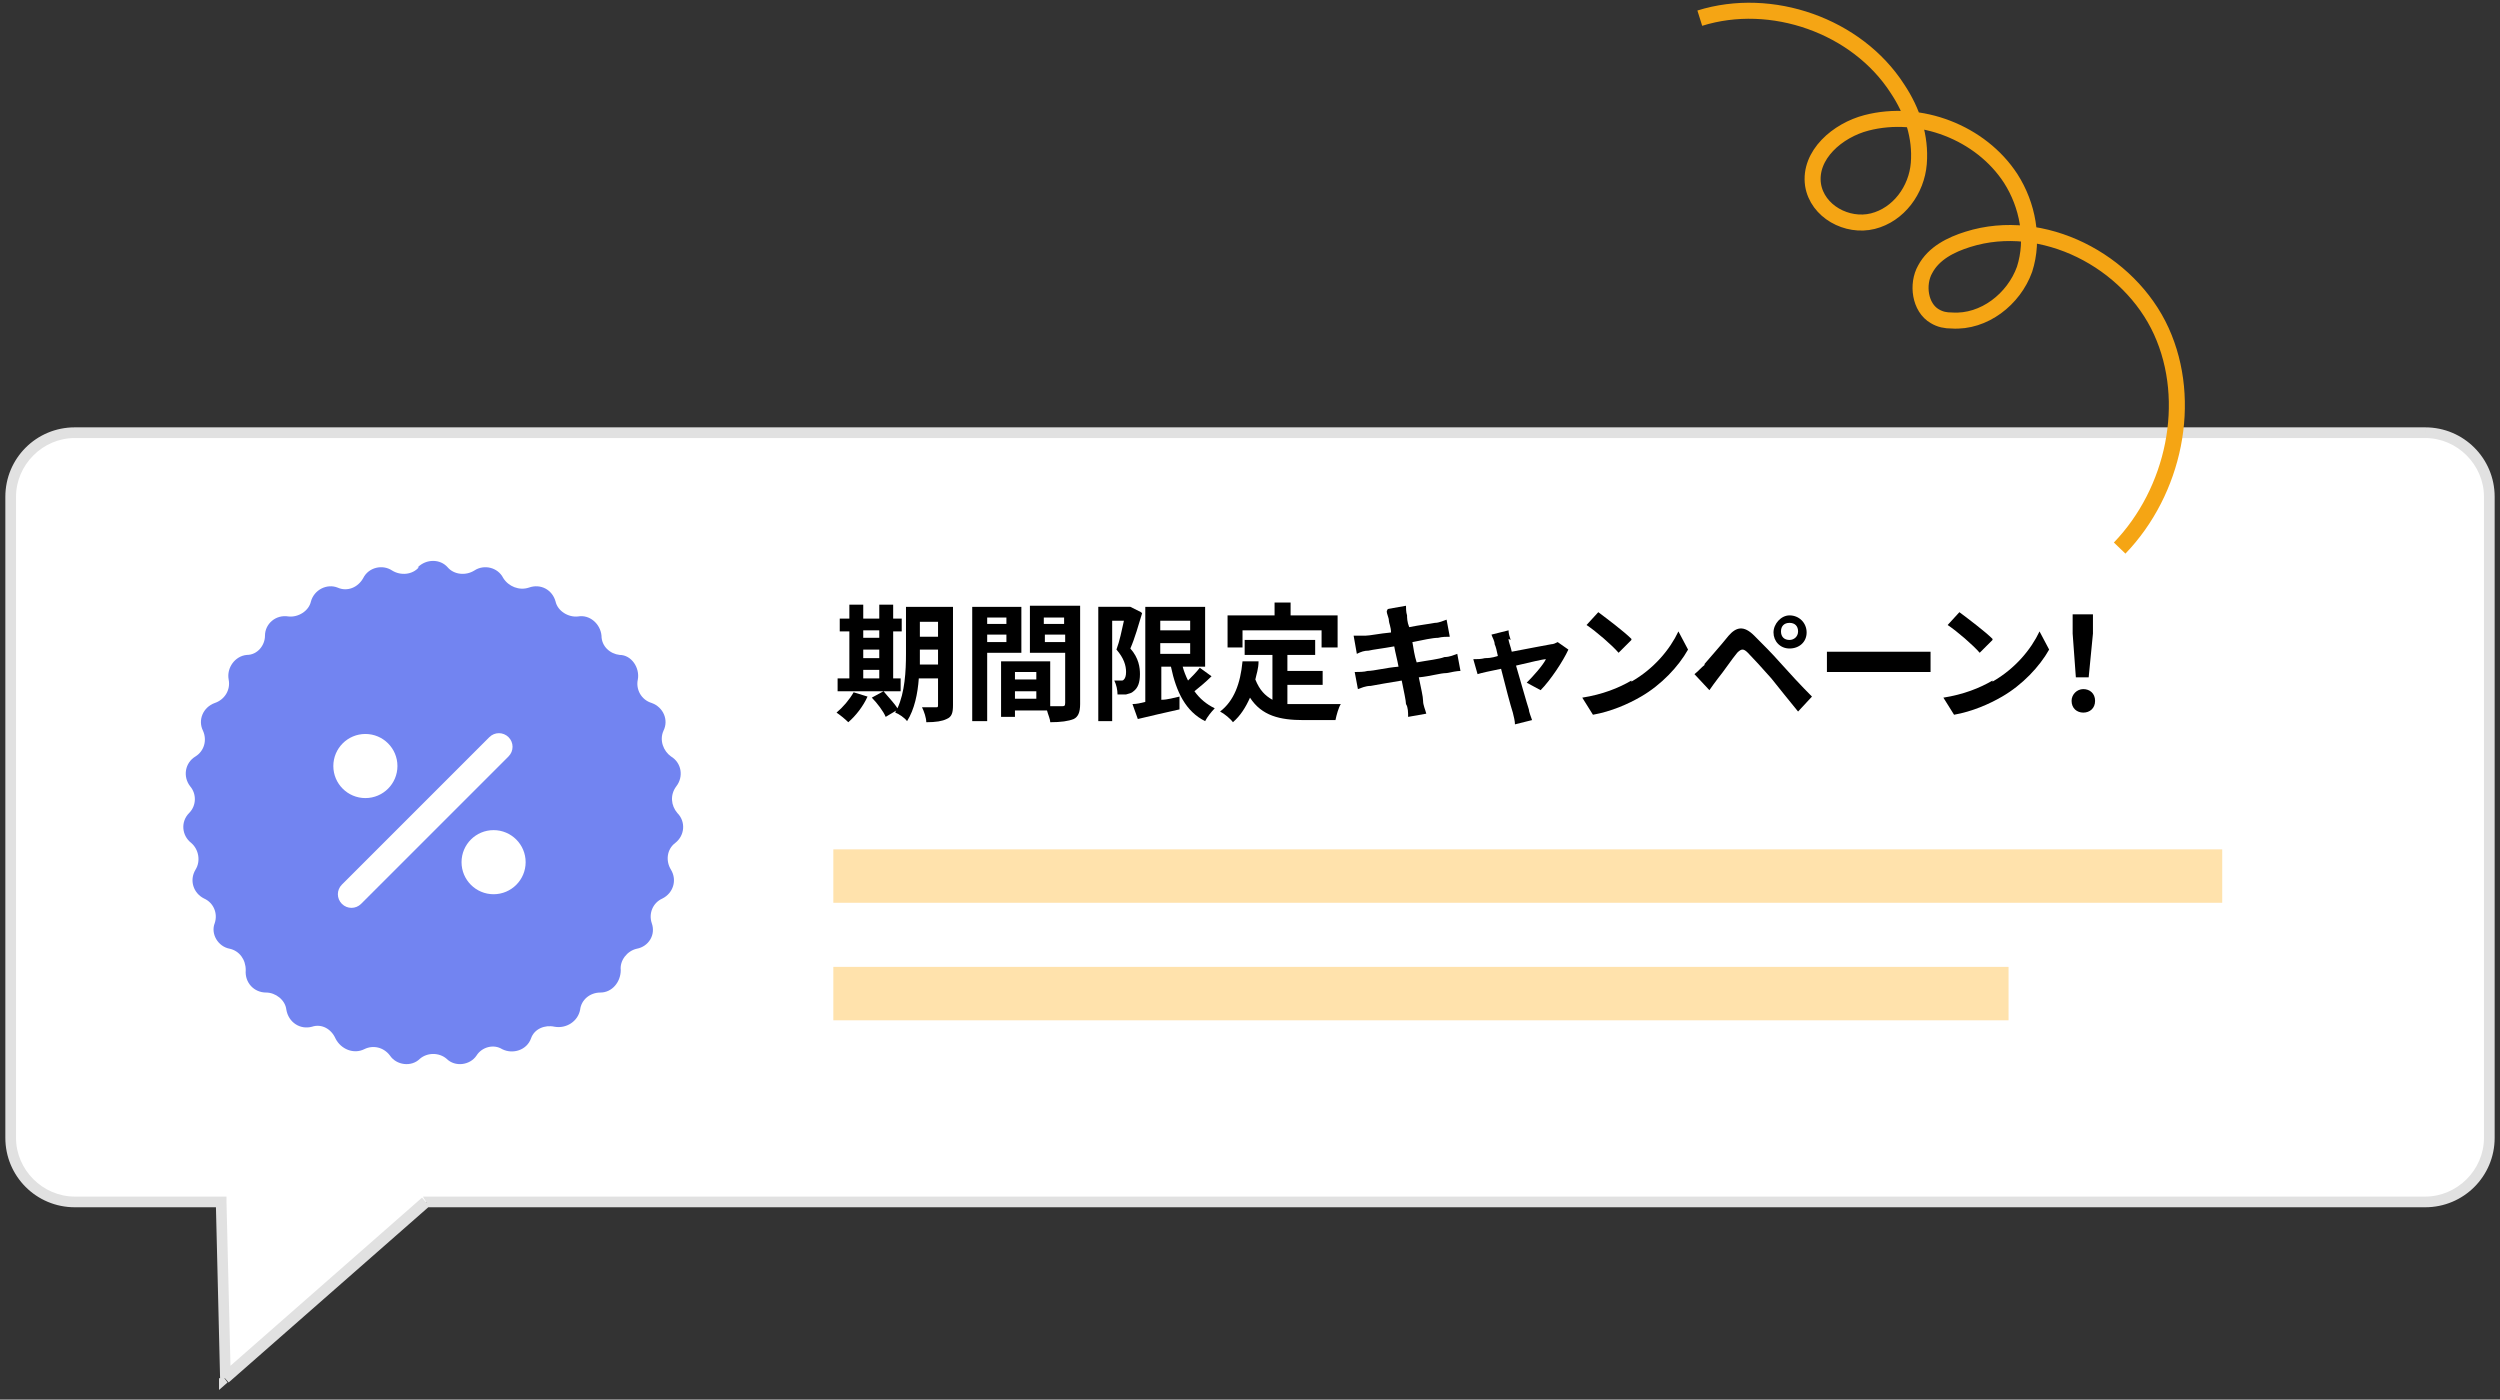 <?xml version="1.0" encoding="UTF-8"?>
<svg id="_レイヤー_1" data-name="レイヤー_1" xmlns="http://www.w3.org/2000/svg" version="1.1" viewBox="0 0 234 131">
  <rect x="0" y="0" width="234" height="131" fill="#333333" stroke="none"/>
  <!-- Generator: Adobe Illustrator 29.1.0, SVG Export Plug-In . SVG Version: 2.1.0 Build 142)  -->
  <defs>
    <style>
      .st0 {
        fill: none;
        stroke: #f5a514;
        stroke-miterlimit: 10;
        stroke-width: 1.5px;
      }

      .st1, .st2 {
        fill: #fff;
      }

      .st2 {
        fill-rule: evenodd;
      }

      .st3 {
        fill: #e1e1e1;
      }

      .st4 {
        fill: #7284f1;
      }

      .st5 {
        fill: #ffe2ac;
      }
    </style>
  </defs>
  <path class="st2" d="M7,40.5c-3.3,0-6,2.7-6,6v60c0,3.3,2.7,6,6,6h13.7l.4,16.5,18.8-16.5h187.1c3.3,0,6-2.7,6-6v-60c0-3.3-2.7-6-6-6H7Z"/>
  <path class="st3" d="M20.7,112.5h.5s0-.5,0-.5h-.5v.5ZM21,129h-.5s0,1.1,0,1.1l.8-.7-.3-.4ZM39.9,112.5v-.5h-.3c0,.1.3.5.3.5ZM1.5,46.5c0-3,2.5-5.5,5.5-5.5v-1c-3.6,0-6.5,2.9-6.5,6.5h1ZM1.5,106.5v-60H.5v60h1ZM7,112c-3,0-5.5-2.5-5.5-5.5H.5c0,3.6,2.9,6.5,6.5,6.5v-1ZM20.7,112H7v1h13.7v-1ZM20.2,112.5l.4,16.5h1s-.4-16.5-.4-16.5h-1ZM21.4,129.4l18.8-16.5-.7-.8-18.8,16.5.7.8ZM227,112H39.9v1h187.1v-1ZM232.5,106.5c0,3-2.5,5.5-5.5,5.5v1c3.6,0,6.5-2.9,6.5-6.5h-1ZM232.5,46.5v60h1v-60h-1ZM227,41c3,0,5.5,2.5,5.5,5.5h1c0-3.6-2.9-6.5-6.5-6.5v1ZM7,41h220v-1H7v1Z"/>
  <rect class="st5" x="78" y="79.5" width="130" height="5"/>
  <rect class="st5" x="78" y="90.5" width="110" height="5"/>
  <path class="st4" d="M39.1,53.1c.8-.8,2.1-.8,2.8,0,.6.7,1.7.8,2.5.3.9-.6,2.2-.3,2.7.7.5.8,1.5,1.2,2.4.9,1.1-.4,2.2.2,2.5,1.3.2.9,1.2,1.5,2.1,1.4,1.1-.2,2.1.7,2.2,1.8,0,1,.8,1.7,1.7,1.8,1.1,0,1.9,1.2,1.7,2.3-.2.9.3,1.9,1.3,2.2,1.1.4,1.6,1.6,1.1,2.6-.4.9,0,1.9.7,2.4,1,.6,1.2,1.9.5,2.8-.6.8-.5,1.8.1,2.5.8.8.7,2.1-.2,2.8-.8.6-.9,1.7-.4,2.5.6,1,.2,2.2-.8,2.7-.9.4-1.3,1.4-1,2.3.4,1.1-.3,2.2-1.4,2.4-.9.2-1.6,1.1-1.5,2,0,1.1-.8,2.1-1.9,2.1-1,0-1.8.7-1.9,1.6-.2,1.1-1.3,1.8-2.4,1.6-.9-.2-1.9.2-2.2,1.1-.4,1.1-1.7,1.5-2.7,1-.8-.5-1.9-.2-2.4.6-.6.9-2,1.1-2.8.3-.7-.6-1.8-.6-2.5,0-.8.8-2.2.6-2.8-.3-.6-.8-1.6-1-2.4-.6-1,.5-2.2,0-2.7-1-.4-.9-1.3-1.4-2.2-1.1-1.1.3-2.2-.4-2.4-1.6-.1-.9-1-1.6-1.9-1.6-1.1,0-2-.9-1.9-2.1,0-1-.6-1.8-1.5-2-1.1-.2-1.8-1.4-1.4-2.4.3-.9-.1-1.9-1-2.3-1-.5-1.4-1.7-.8-2.7.5-.8.3-1.9-.4-2.5-.9-.7-1-2-.2-2.8.7-.7.7-1.8.1-2.5-.7-.9-.5-2.2.5-2.8.8-.5,1.1-1.5.7-2.4-.5-1,0-2.2,1.1-2.6.9-.3,1.5-1.2,1.3-2.2-.2-1.1.6-2.2,1.7-2.3,1,0,1.7-.9,1.7-1.8,0-1.1,1-2,2.2-1.8.9.1,1.9-.5,2.1-1.4.3-1.1,1.5-1.7,2.5-1.3.9.4,1.9,0,2.4-.9.5-1,1.8-1.3,2.7-.7.8.5,1.9.4,2.5-.3Z"/>
  <path class="st1" d="M32,84.6h0c-.5-.5-.5-1.3,0-1.8l13.8-13.8c.5-.5,1.3-.5,1.8,0h0c.5.5.5,1.3,0,1.8l-13.8,13.8c-.5.5-1.3.5-1.8,0Z"/>
  <circle class="st1" cx="34.2" cy="71.7" r="3"/>
  <circle class="st1" cx="46.2" cy="80.7" r="3"/>
  <path class="st0" d="M159.1,1.7c6.7-2.1,14.7.7,18.5,6.6,1.4,2.1,2.2,4.5,2,7s-1.9,4.8-4.3,5.4c-2.4.6-5.2-.9-5.6-3.4-.4-2.8,2.3-5.1,5-5.8,5-1.3,10.7.9,13.5,5.2,1.6,2.5,2.2,5.7,1.3,8.5-1,2.8-3.8,5-6.8,4.8-.6,0-1.1-.1-1.6-.4-1.4-.8-1.7-3-.9-4.4.8-1.5,2.4-2.3,4-2.8,7-2.2,15.1,2,18.1,8.6,3,6.6,1.2,15-3.9,20.3"/>
  <g>
    <path d="M81.2,65.2c-.4.9-1.1,1.8-1.8,2.4-.3-.3-.8-.7-1.1-.9.6-.5,1.2-1.2,1.6-1.9l1.3.4ZM84.3,64.7h-5.9v-1.2h1.1v-4.4h-.9v-1.2h.9v-1.3h1.3v1.3h1.5v-1.3h1.3v1.3h.8v1.2h-.8v4.4h.7v1.2ZM80.8,59v.7h1.5v-.7h-1.5ZM80.8,61.6h1.5v-.8h-1.5v.8ZM80.8,63.5h1.5v-.8h-1.5v.8ZM89.2,66c0,.7-.1,1.1-.6,1.3-.4.2-1,.3-1.9.3,0-.4-.2-1-.4-1.4.5,0,1.1,0,1.3,0s.2,0,.2-.3v-2.4h-1.8c-.1,1.4-.4,2.9-1.1,4-.2-.3-.8-.7-1.1-.8,0,0,0-.1.1-.2l-1,.6c-.2-.5-.8-1.3-1.3-1.8l1.1-.6c.4.5,1,1.1,1.3,1.6.7-1.5.8-3.5.8-5.1v-4.4h4.4v9.1ZM87.8,62.3v-1.5h-1.7v.4c0,.3,0,.7,0,1h1.7ZM86.1,58.2v1.4h1.7v-1.4h-1.7Z"/>
    <path d="M92.4,61.1v6.4h-1.4v-10.7h4.6v4.3h-3.2ZM92.4,57.8v.6h1.8v-.6h-1.8ZM94.2,60.1v-.7h-1.8v.7h1.8ZM101.1,65.9c0,.8-.2,1.2-.6,1.4-.5.2-1.2.3-2.2.3,0-.3-.2-.7-.3-1.1h-3v.6h-1.3v-5.2h.6s4,0,4,0v4.2c.5,0,.9,0,1.1,0,.2,0,.3,0,.3-.3v-4.7h-3.3v-4.4h4.7v9.1ZM97,62.9h-2v.7h2v-.7ZM97,65.4v-.7h-2v.7h2ZM97.7,57.8v.6h1.9v-.6h-1.9ZM99.7,60.1v-.7h-1.9v.7h1.9Z"/>
    <path d="M106.9,57.4c-.3,1-.7,2.4-1.1,3.3.8.9.9,1.8.9,2.4,0,.8-.2,1.3-.6,1.6-.2.2-.4.2-.7.3-.2,0-.5,0-.8,0,0-.4-.1-.9-.3-1.3.2,0,.4,0,.6,0s.2,0,.3-.1c.1-.1.2-.3.2-.7,0-.6-.2-1.3-.9-2.1.3-.8.5-1.8.7-2.7h-1.1v9.4h-1.3v-10.7h3c0,0,1,.5,1,.5ZM113.4,63.3c-.5.5-1.1,1-1.6,1.4.5.7,1.1,1.2,1.9,1.6-.3.3-.7.8-.9,1.2-1.8-.9-2.7-2.7-3.2-5.1h-.9v3.1c.6,0,1.2-.2,1.7-.3v1.2c-1.3.3-2.7.6-3.9.9l-.5-1.4c.4,0,.8-.1,1.2-.2v-8.9h5.6v5.6h-2.1c.1.4.3.9.5,1.3.4-.4.8-.8,1.1-1.2l1.1.8ZM108.6,58.1v.9h2.8v-.9h-2.8ZM108.6,61.2h2.8v-1h-2.8v1Z"/>
    <path d="M120.7,65.9c.4,0,.9,0,1.4,0s2.6,0,3.4,0c-.2.3-.4,1-.5,1.5h-3c-2.2,0-3.9-.4-5-2.1-.4.9-.9,1.7-1.6,2.3-.2-.3-.8-.8-1.2-1,1.3-1,1.9-2.6,2.1-4.7h1.5c0,.7-.2,1.2-.3,1.7.4,1,.9,1.5,1.6,1.9v-4.2h-2.6v-1.4h6.6v1.4h-2.6v1.5h3.3v1.3h-3.3v1.8ZM116.3,60.6h-1.4v-3h4.4v-1.2h1.5v1.2h4.4v3h-1.5v-1.6h-7.4v1.6Z"/>
    <path d="M129.9,57l1.7-.3c0,.2,0,.6.1.9,0,.2,0,.6.2,1.1,1-.2,1.9-.3,2.4-.4.4,0,.8-.2,1.1-.3l.3,1.6c-.3,0-.7,0-1.1.1-.5,0-1.4.2-2.4.4.1.6.2,1.3.4,1.9,1.1-.2,2.1-.3,2.6-.5.5,0,.9-.2,1.2-.3l.3,1.6c-.3,0-.8.1-1.3.2-.6,0-1.5.3-2.6.4.2,1,.4,1.8.4,2.2,0,.4.2.8.3,1.2l-1.7.3c0-.4,0-.9-.2-1.2,0-.3-.2-1.2-.4-2.2-1.2.2-2.4.4-2.9.5-.5,0-.9.2-1.2.3l-.3-1.6c.3,0,.9,0,1.2-.1.6,0,1.7-.3,2.9-.4-.1-.6-.3-1.3-.4-1.9-1.1.2-2,.3-2.4.4-.4,0-.7.1-1.1.3l-.3-1.7c.4,0,.7,0,1.1,0,.4,0,1.3-.2,2.4-.3,0-.5-.2-.9-.2-1.1,0-.3-.2-.6-.2-.9Z"/>
    <path d="M141.2,59.8c0,.3.2.7.3,1.2,1.5-.3,3.2-.6,3.7-.7.2,0,.4-.1.6-.2l1,.7c-.5,1.1-1.7,2.9-2.6,3.8l-1.3-.7c.6-.6,1.5-1.6,1.8-2.2-.3,0-1.5.3-2.8.6.5,1.7,1,3.5,1.2,4.1,0,.2.2.7.3,1l-1.6.4c0-.3-.1-.7-.2-1.1-.2-.6-.7-2.5-1.1-4.1-1,.2-1.9.4-2.2.5l-.4-1.4c.4,0,.7,0,1.1-.1.2,0,.6,0,1.2-.2-.1-.5-.2-.9-.3-1.1,0-.3-.2-.6-.3-.9l1.6-.4c0,.3.1.6.2.9Z"/>
    <path d="M152.7,63.8c2.1-1.2,3.6-3,4.4-4.7l.9,1.7c-.9,1.6-2.5,3.3-4.4,4.4-1.2.7-2.8,1.4-4.5,1.7l-1-1.6c1.9-.3,3.4-.9,4.6-1.6ZM152.7,59.9l-1.2,1.2c-.6-.7-2.1-2-3-2.6l1.1-1.2c.8.6,2.4,1.8,3.1,2.5Z"/>
    <path d="M159.5,62.2c.5-.6,1.5-1.7,2.3-2.7.7-.8,1.4-1,2.4,0,.8.8,1.7,1.7,2.4,2.5.8.9,2,2.2,3,3.2l-1.3,1.4c-.8-1-1.8-2.2-2.5-3.1-.7-.8-1.8-2-2.2-2.4-.4-.4-.6-.4-1,0-.5.6-1.3,1.8-1.8,2.4-.3.4-.6.8-.8,1.1l-1.4-1.5c.4-.3.6-.6,1-.9ZM167.5,57.6c.9,0,1.6.7,1.6,1.6s-.7,1.5-1.6,1.5-1.5-.7-1.5-1.5.7-1.6,1.5-1.6ZM167.5,59.9c.4,0,.8-.3.8-.8s-.3-.8-.8-.8-.8.3-.8.8.3.8.8.8Z"/>
    <path d="M172.9,61h6.4c.6,0,1.1,0,1.4,0v1.9c-.3,0-.9,0-1.4,0h-6.4c-.7,0-1.5,0-1.9,0v-1.9c.4,0,1.3,0,1.9,0Z"/>
    <path d="M186.5,63.8c2.1-1.2,3.6-3,4.4-4.7l.9,1.7c-.9,1.6-2.5,3.3-4.4,4.4-1.2.7-2.8,1.4-4.5,1.7l-1-1.6c1.9-.3,3.4-.9,4.6-1.6ZM186.5,59.9l-1.2,1.2c-.6-.7-2.1-2-3-2.6l1.1-1.2c.8.6,2.4,1.8,3.1,2.5Z"/>
    <path d="M193.9,65.6c0-.6.5-1.1,1.1-1.1s1.1.4,1.1,1.1-.5,1.1-1.1,1.1-1.1-.4-1.1-1.1ZM194,59.3v-1.8c0,0,1.9,0,1.9,0v1.8c0,0-.4,4.1-.4,4.1h-1.2l-.3-4.1Z"/>
  </g>
</svg>
